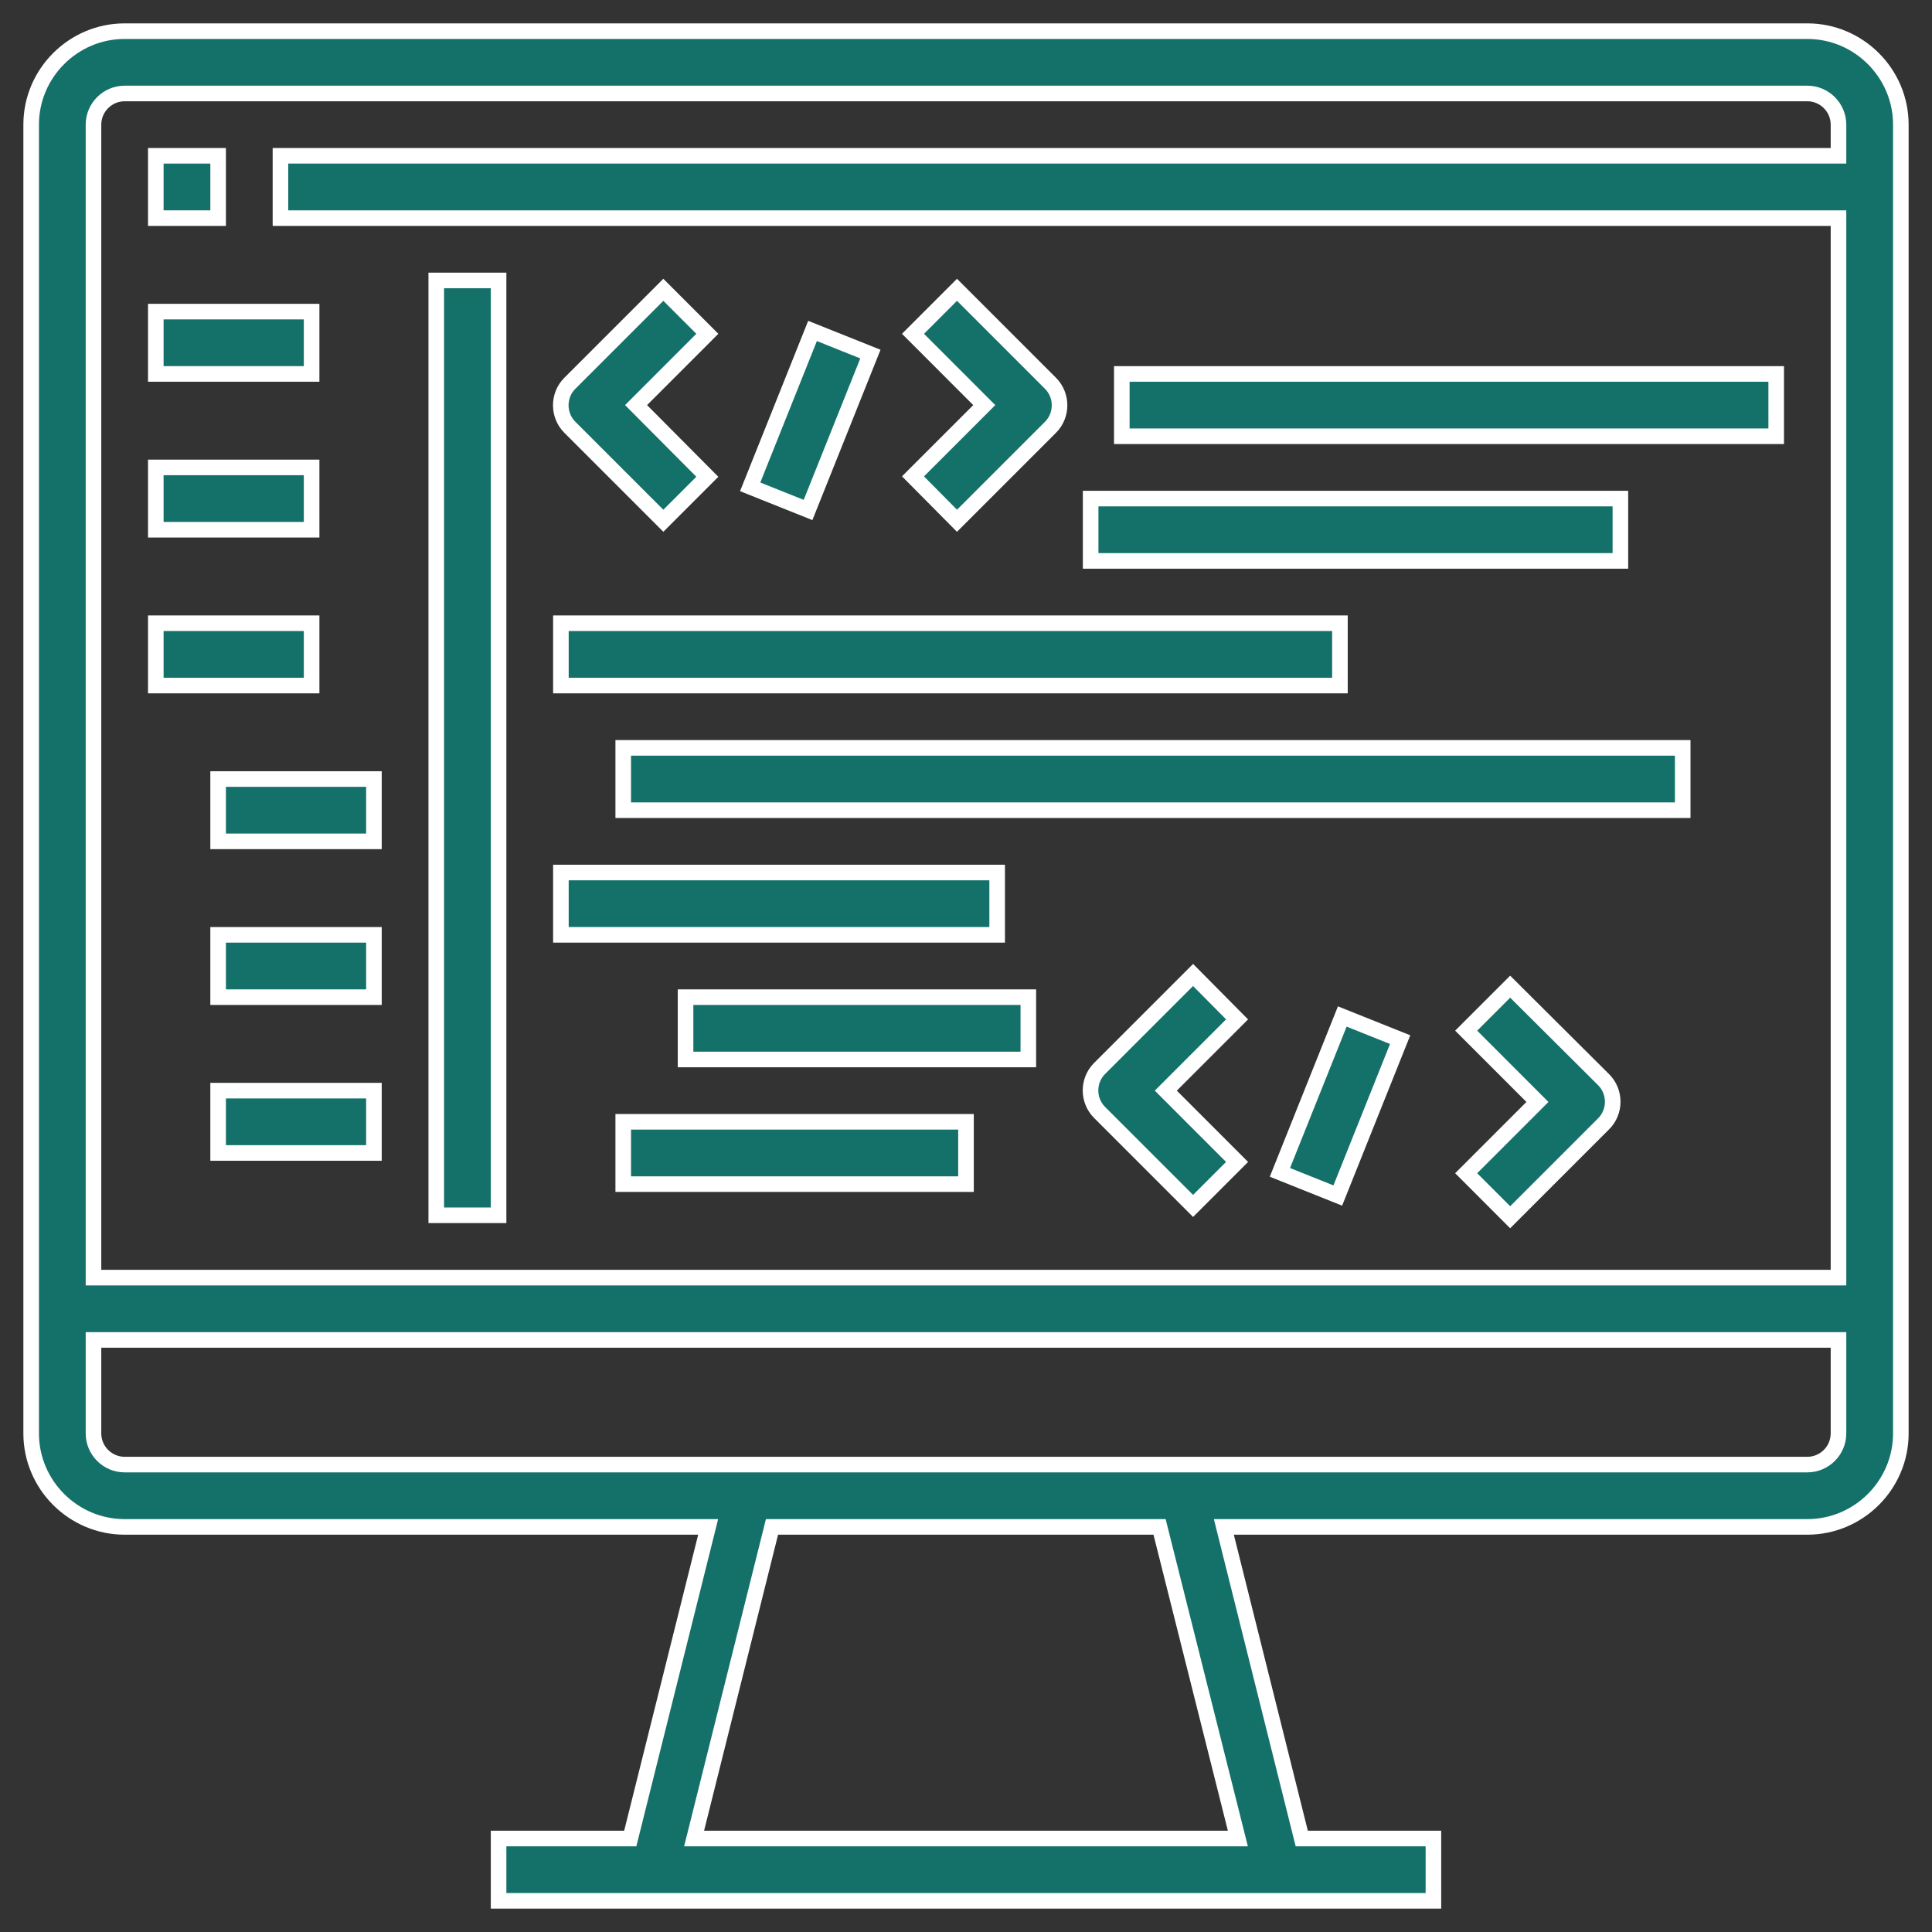 <svg xmlns="http://www.w3.org/2000/svg" width="62" height="62" viewBox="0 0 62 62" fill="none"><rect x="0" y="0" width="62" height="62" fill="#333333" stroke="none"/><path fill-rule="evenodd" clip-rule="evenodd" d="M4 1H58C59.65 1 61 2.35 61 4V46C61 47.65 59.65 49 58 49H39.275L41.775 59H46V61H16V59H20.225L22.725 49H4C2.35 49 1 47.65 1 46V4C1 2.35 2.35 1 4 1ZM57.999 3H4C3.45 3 3 3.45 3 4V41H58.999V7H9V5H58.999V4C58.999 3.45 58.55 3 57.999 3ZM39.724 59H22.274L24.774 49H37.212L39.724 59ZM4 47H57.999C58.55 47 58.999 46.55 58.999 46V43H3V46C3 46.55 3.45 47 4 47Z" fill="#14716A"></path><path d="M39.275 49V48.75H38.955L39.032 49.061L39.275 49ZM41.775 59L41.532 59.061L41.58 59.25H41.775V59ZM46 59H46.25V58.75H46V59ZM46 61V61.25H46.25V61H46ZM16 61H15.75V61.25H16V61ZM16 59V58.75H15.75V59H16ZM20.225 59V59.25H20.42L20.468 59.061L20.225 59ZM22.725 49L22.968 49.061L23.045 48.75H22.725V49ZM3 41H2.75V41.25H3V41ZM58.999 41V41.25H59.249V41H58.999ZM58.999 7H59.249V6.75H58.999V7ZM9 7H8.75V7.25H9V7ZM9 5V4.75H8.75V5H9ZM58.999 5V5.25H59.249V5H58.999ZM22.274 59L22.032 58.939L21.954 59.25H22.274V59ZM39.724 59V59.25H40.045L39.967 58.939L39.724 59ZM24.774 49V48.75H24.579L24.532 48.939L24.774 49ZM37.212 49L37.454 48.939L37.407 48.75H37.212V49ZM58.999 43H59.249V42.75H58.999V43ZM3 43V42.75H2.75V43H3ZM58 0.75H4V1.25H58V0.75ZM61.25 4C61.25 2.212 59.788 0.75 58 0.75V1.25C59.512 1.25 60.75 2.488 60.75 4H61.25ZM61.25 46V4H60.75V46H61.25ZM58 49.25C59.788 49.25 61.25 47.788 61.25 46H60.75C60.75 47.512 59.512 48.75 58 48.75V49.25ZM39.275 49.25H58V48.75H39.275V49.25ZM42.017 58.939L39.517 48.939L39.032 49.061L41.532 59.061L42.017 58.939ZM46 58.75H41.775V59.25H46V58.75ZM46.25 61V59H45.75V61H46.25ZM16 61.25H46V60.75H16V61.25ZM15.75 59V61H16.25V59H15.75ZM20.225 58.75H16V59.25H20.225V58.75ZM22.483 48.939L19.983 58.939L20.468 59.061L22.968 49.061L22.483 48.939ZM4 49.25H22.725V48.75H4V49.25ZM0.75 46C0.75 47.788 2.212 49.25 4 49.25V48.75C2.488 48.75 1.25 47.512 1.25 46H0.75ZM0.75 4V46H1.25V4H0.75ZM4 0.75C2.212 0.75 0.75 2.212 0.75 4H1.25C1.25 2.488 2.488 1.25 4 1.25V0.75ZM4 3.25H57.999V2.75H4V3.25ZM3.25 4C3.25 3.588 3.588 3.25 4 3.25V2.75C3.311 2.75 2.75 3.312 2.75 4H3.25ZM3.25 41V4H2.75V41H3.25ZM58.999 40.75H3V41.25H58.999V40.75ZM58.749 7V41H59.249V7H58.749ZM9 7.25H58.999V6.75H9V7.25ZM8.75 5V7H9.25V5H8.75ZM58.999 4.75H9V5.25H58.999V4.75ZM58.749 4V5H59.249V4H58.749ZM57.999 3.25C58.411 3.25 58.749 3.588 58.749 4H59.249C59.249 3.312 58.688 2.75 57.999 2.75V3.25ZM22.274 59.25H39.724V58.75H22.274V59.25ZM24.532 48.939L22.032 58.939L22.517 59.06L25.017 49.06L24.532 48.939ZM37.212 48.75H24.774V49.25H37.212V48.75ZM39.967 58.939L37.454 48.939L36.969 49.061L39.482 59.061L39.967 58.939ZM57.999 46.75H4V47.25H57.999V46.75ZM58.749 46C58.749 46.412 58.411 46.75 57.999 46.75V47.25C58.688 47.25 59.249 46.688 59.249 46H58.749ZM58.749 43V46H59.249V43H58.749ZM3 43.25H58.999V42.75H3V43.25ZM3.25 46V43H2.75V46H3.25ZM4 46.75C3.588 46.75 3.25 46.412 3.25 46H2.75C2.75 46.688 3.311 47.25 4 47.25V46.75Z" fill="white"></path><rect x="5" y="5" width="2" height="2" fill="#14716A" stroke="white" stroke-width="0.5"></rect><rect x="14" y="9" width="2" height="30" fill="#14716A" stroke="white" stroke-width="0.5"></rect><path d="M21.287 16.712L22.699 15.3L20.412 13L22.699 10.712L21.287 9.3L18.287 12.3C17.899 12.687 17.899 13.325 18.287 13.712L21.287 16.712Z" fill="#14716A" stroke="white" stroke-width="0.5"></path><rect x="24.074" y="15.623" width="5.388" height="2" transform="rotate(-68.199 24.074 15.623)" fill="#14716A" stroke="white" stroke-width="0.5"></rect><path d="M30.711 16.712L33.711 13.712C34.099 13.325 34.099 12.687 33.711 12.3L30.711 9.3L29.299 10.712L31.586 13L29.299 15.287L30.711 16.712Z" fill="#14716A" stroke="white" stroke-width="0.5"></path><rect x="36" y="12" width="21" height="2" fill="#14716A" stroke="white" stroke-width="0.5"></rect><path d="M38.287 31.288L35.287 34.288C34.899 34.675 34.899 35.313 35.287 35.7L38.287 38.7L39.699 37.288L37.412 35L39.699 32.713L38.287 31.288Z" fill="#14716A" stroke="white" stroke-width="0.5"></path><rect x="41.074" y="37.623" width="5.388" height="2" transform="rotate(-68.199 41.074 37.623)" fill="#14716A" stroke="white" stroke-width="0.5"></rect><rect x="22" y="32" width="11" height="2" fill="#14716A" stroke="white" stroke-width="0.5"></rect><rect x="35" y="16" width="17" height="2" fill="#14716A" stroke="white" stroke-width="0.5"></rect><rect x="18" y="20" width="25" height="2" fill="#14716A" stroke="white" stroke-width="0.5"></rect><rect x="20" y="24" width="34" height="2" fill="#14716A" stroke="white" stroke-width="0.5"></rect><rect x="18" y="28" width="14" height="2" fill="#14716A" stroke="white" stroke-width="0.5"></rect><rect x="20" y="36" width="11" height="2" fill="#14716A" stroke="white" stroke-width="0.5"></rect><rect x="5" y="10" width="5" height="2" fill="#14716A" stroke="white" stroke-width="0.5"></rect><rect x="5" y="15" width="5" height="2" fill="#14716A" stroke="white" stroke-width="0.5"></rect><rect x="5" y="20" width="5" height="2" fill="#14716A" stroke="white" stroke-width="0.5"></rect><rect x="7" y="25" width="5" height="2" fill="#14716A" stroke="white" stroke-width="0.5"></rect><rect x="7" y="30" width="5" height="2" fill="#14716A" stroke="white" stroke-width="0.5"></rect><rect x="7" y="35" width="5" height="2" fill="#14716A" stroke="white" stroke-width="0.5"></rect><path d="M48.463 31.663L47.051 33.075L49.338 35.363L47.051 37.65L48.463 39.063L51.463 36.063C51.851 35.675 51.851 35.038 51.463 34.65L48.463 31.663Z" fill="#14716A" stroke="white" stroke-width="0.5"></path></svg>